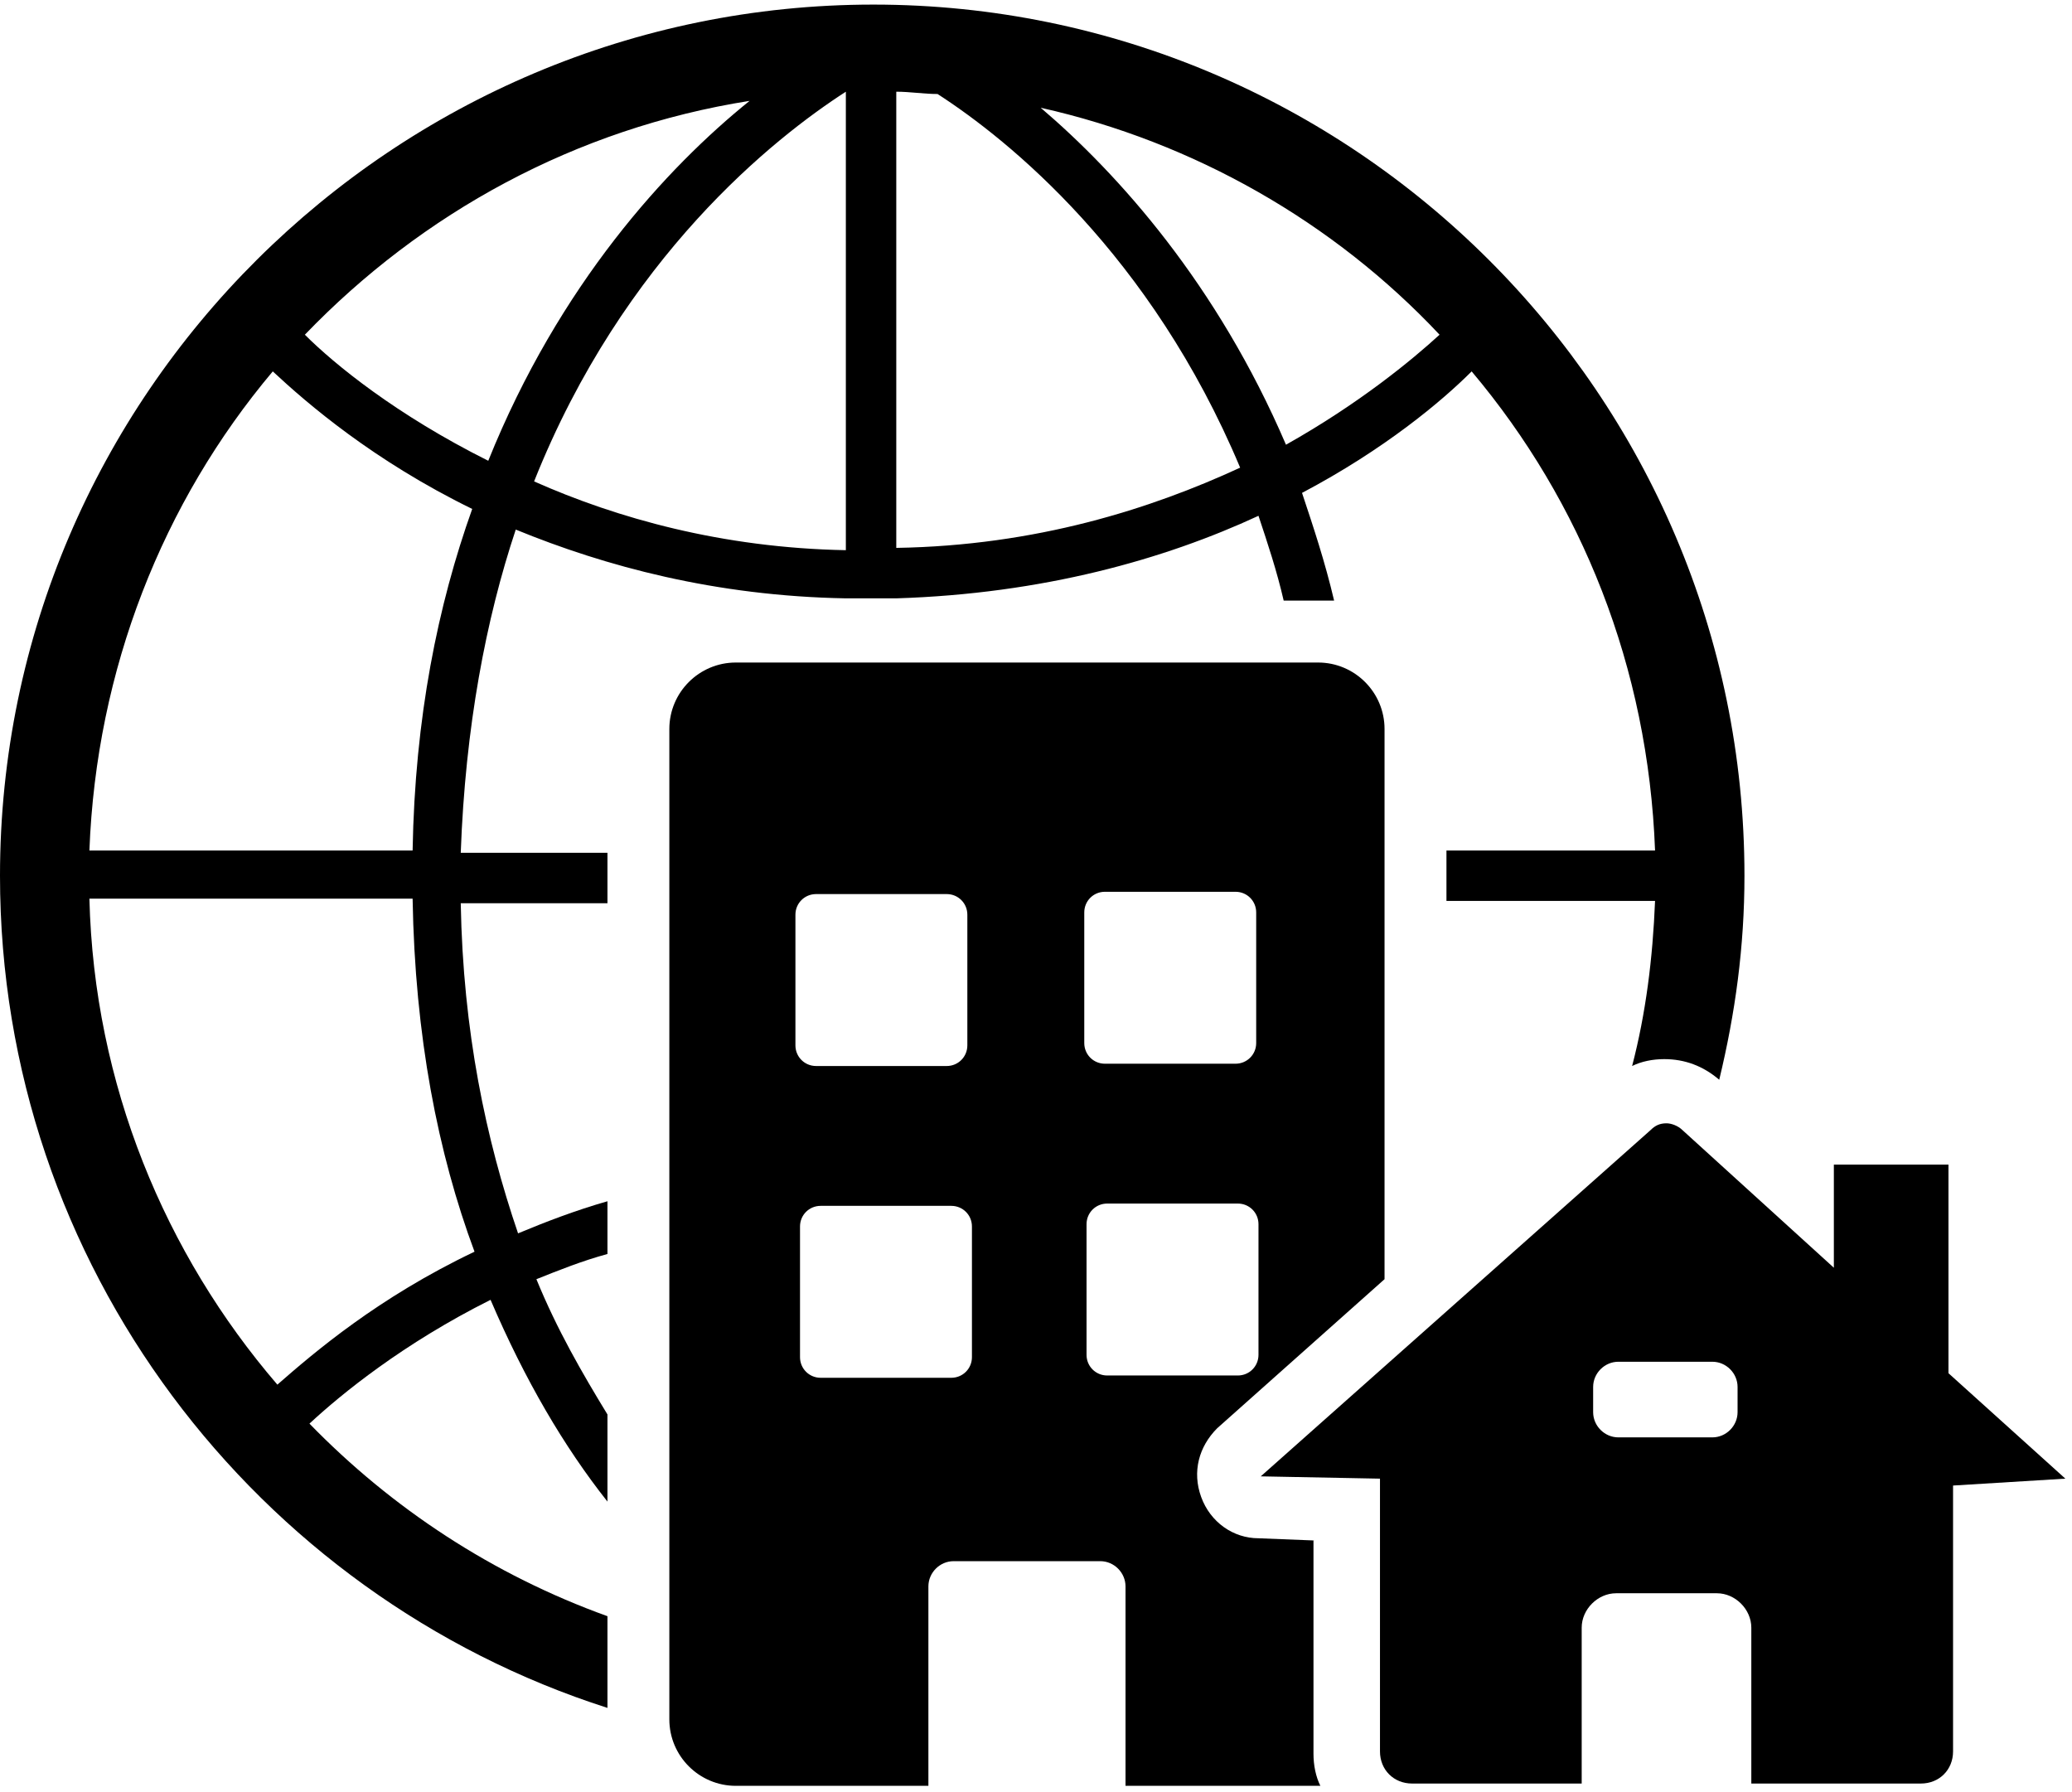 <?xml version="1.0" encoding="UTF-8" standalone="no"?>
<svg width="74px" height="64px" viewBox="0 0 74 64" version="1.1" xmlns="http://www.w3.org/2000/svg" xmlns:xlink="http://www.w3.org/1999/xlink">
    <!-- Generator: Sketch 39.1 (31720) - http://www.bohemiancoding.com/sketch -->
    <title>Group</title>
    <desc>Created with Sketch.</desc>
    <defs></defs>
    <g id="HOME---BE-HOUSING" stroke="none" stroke-width="1" fill="none" fill-rule="evenodd">
        <g id="BE-HOUSING---DESKTOP" transform="translate(-1003, -6625)" fill="#000000">
            <g id="WHO-Copy" transform="translate(0, 6073)">
                <g id="Group" transform="translate(1003, 552)">
                    <path d="M69.588,49.039 L69.588,41.589 L65.495,41.589 L65.495,45.273 L60.091,40.361 C59.927,40.197 59.682,40.115 59.518,40.115 C59.273,40.115 59.109,40.197 58.945,40.361 L45.027,52.723 L49.285,52.805 L49.285,62.547 C49.285,63.202 49.776,63.693 50.431,63.693 L56.489,63.693 L56.489,58.126 C56.489,57.471 57.062,56.898 57.717,56.898 L61.319,56.898 C61.974,56.898 62.547,57.471 62.547,58.126 L62.547,63.693 L68.605,63.693 C69.26,63.693 69.752,63.202 69.752,62.547 L69.752,53.051 L73.763,52.805 L69.588,49.039 L69.588,49.039 Z M62.056,50.431 C62.056,50.922 61.647,51.331 61.155,51.331 L57.799,51.331 C57.308,51.331 56.898,50.922 56.898,50.431 L56.898,49.53 C56.898,49.039 57.308,48.63 57.799,48.63 L61.155,48.63 C61.647,48.63 62.056,49.039 62.056,49.53 L62.056,50.431 L62.056,50.431 Z" id="Shape"></path>
                    <path d="M18.42,18.912 C21.613,20.221 25.543,21.286 30.209,21.368 L30.209,21.368 L32.01,21.368 L32.01,21.368 C37.25,21.204 41.589,19.976 44.946,18.42 C45.273,19.403 45.601,20.385 45.846,21.449 L47.074,21.449 L47.647,21.449 C47.32,20.058 46.91,18.83 46.501,17.602 C49.448,16.046 51.495,14.327 52.559,13.263 C56.489,17.929 58.863,23.824 59.109,30.373 L51.659,30.373 L51.659,32.174 L59.109,32.174 C59.027,34.221 58.781,36.186 58.29,38.069 C58.618,37.905 59.027,37.823 59.436,37.823 L59.436,37.823 C60.173,37.823 60.828,38.069 61.401,38.56 C61.974,36.186 62.302,33.812 62.302,31.274 C62.302,14.081 48.302,0.164 31.192,0.164 C14.081,0.164 0,14.081 0,31.274 C0,45.191 9.169,56.98 21.695,60.992 L21.695,57.717 C17.602,56.243 13.999,53.869 11.052,50.84 C12.198,49.776 14.409,47.975 17.52,46.419 C18.748,49.285 20.14,51.659 21.695,53.624 L21.695,50.513 C20.795,49.039 19.894,47.484 19.157,45.682 C19.976,45.355 20.795,45.027 21.695,44.782 L21.695,42.899 C20.549,43.226 19.485,43.636 18.502,44.045 C17.356,40.688 16.537,36.841 16.455,32.256 L21.695,32.256 L21.695,30.455 L16.455,30.455 C16.619,25.952 17.356,22.104 18.42,18.912 L18.42,18.912 Z M51.413,11.953 C50.431,12.853 48.548,14.409 45.928,15.882 C43.472,10.152 39.952,6.222 37.168,3.848 C42.653,5.076 47.647,7.941 51.413,11.953 L51.413,11.953 Z M32.01,3.275 C32.502,3.275 32.993,3.357 33.484,3.357 C36.022,4.994 41.098,9.087 44.291,16.701 C41.098,18.175 37.004,19.485 32.01,19.566 L32.01,3.275 L32.01,3.275 Z M30.209,3.275 L30.209,19.648 C25.788,19.566 22.023,18.502 19.075,17.192 C22.268,9.169 27.671,4.912 30.209,3.275 L30.209,3.275 L30.209,3.275 Z M26.771,3.602 C23.824,5.976 19.976,10.152 17.438,16.455 C14.163,14.818 11.953,13.017 10.888,11.953 C15.064,7.614 20.549,4.585 26.771,3.602 L26.771,3.602 Z M16.947,44.7 C13.508,46.337 11.216,48.302 9.906,49.448 C5.895,44.782 3.357,38.724 3.193,32.092 L14.736,32.092 C14.818,37.004 15.637,41.18 16.947,44.7 L16.947,44.7 Z M14.736,30.373 L3.193,30.373 C3.438,23.905 5.813,17.929 9.742,13.263 C10.97,14.409 13.345,16.455 16.865,18.175 C15.637,21.613 14.818,25.625 14.736,30.373 L14.736,30.373 Z" id="Shape"></path>
                    <path d="M46.992,55.015 L44.946,54.934 C44.045,54.934 43.226,54.36 42.899,53.46 C42.571,52.559 42.817,51.659 43.472,51.004 L49.448,45.682 L49.448,26.034 C49.448,24.724 48.384,23.66 47.074,23.66 L26.28,23.66 C24.97,23.66 23.905,24.724 23.905,26.034 L23.905,61.401 C23.905,62.711 24.97,63.775 26.28,63.775 L33.157,63.775 L33.157,56.653 C33.157,56.162 33.566,55.752 34.057,55.752 L39.297,55.752 C39.788,55.752 40.197,56.162 40.197,56.653 L40.197,63.775 L47.074,63.775 L47.156,63.775 C46.992,63.448 46.91,63.038 46.91,62.629 L46.91,55.015 L46.992,55.015 Z M28.408,32.665 C28.408,32.256 28.736,31.929 29.145,31.929 L33.812,31.929 C34.221,31.929 34.548,32.256 34.548,32.665 L34.548,37.332 C34.548,37.741 34.221,38.069 33.812,38.069 L29.145,38.069 C28.736,38.069 28.408,37.741 28.408,37.332 L28.408,32.665 L28.408,32.665 Z M34.712,48.466 C34.712,48.875 34.385,49.203 33.975,49.203 L29.309,49.203 C28.899,49.203 28.572,48.875 28.572,48.466 L28.572,43.799 C28.572,43.39 28.899,43.063 29.309,43.063 L33.975,43.063 C34.385,43.063 34.712,43.39 34.712,43.799 L34.712,48.466 L34.712,48.466 Z M38.724,32.584 C38.724,32.174 39.051,31.847 39.46,31.847 L44.127,31.847 C44.536,31.847 44.864,32.174 44.864,32.584 L44.864,37.25 C44.864,37.659 44.536,37.987 44.127,37.987 L39.46,37.987 C39.051,37.987 38.724,37.659 38.724,37.25 L38.724,32.584 L38.724,32.584 Z M39.542,49.121 C39.133,49.121 38.805,48.793 38.805,48.384 L38.805,43.718 C38.805,43.308 39.133,42.981 39.542,42.981 L44.209,42.981 C44.618,42.981 44.946,43.308 44.946,43.718 L44.946,48.384 C44.946,48.793 44.618,49.121 44.209,49.121 L39.542,49.121 L39.542,49.121 Z" id="Shape"></path>
                </g>
            </g>
        </g>
    </g>
</svg>